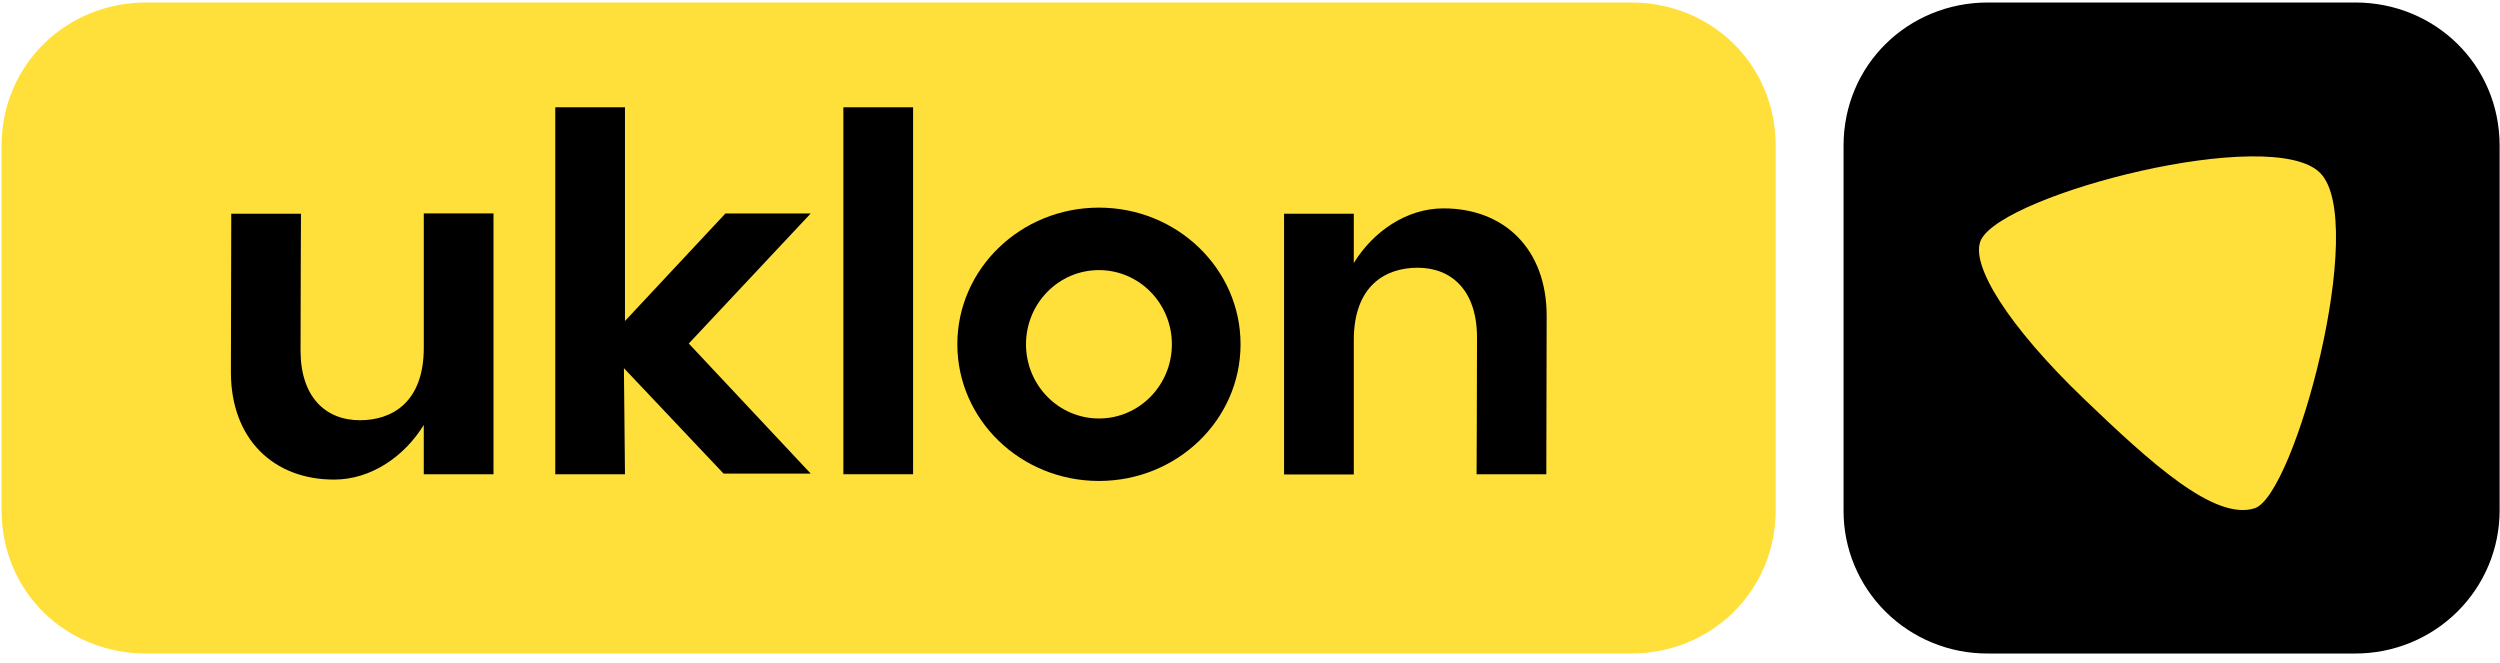 <svg width="181" height="48" viewBox="0 0 181 48" fill="none" xmlns="http://www.w3.org/2000/svg">
<g clip-path="url(#clip0_2795_4102)">
<path d="M170.524 47.314H143.921C142.547 47.321 141.185 47.057 139.915 46.538C138.644 46.019 137.49 45.256 136.519 44.292C135.547 43.328 134.778 42.182 134.255 40.922C133.732 39.661 133.466 38.31 133.473 36.947V10.548C133.473 4.697 138.15 0.181 143.921 0.181H170.524C176.296 0.181 180.972 4.697 180.972 10.548V36.947C180.974 38.309 180.705 39.658 180.18 40.916C179.656 42.175 178.886 43.318 177.916 44.281C176.945 45.244 175.793 46.008 174.525 46.528C173.256 47.049 171.897 47.316 170.524 47.314Z" fill="black"/>
<path d="M118.11 47.314H10.563C4.791 47.314 0.115 42.863 0.115 36.947V10.548C0.115 4.697 4.793 0.181 10.563 0.181H118.11C123.882 0.181 128.558 4.64 128.558 10.548V36.947C128.558 42.807 123.88 47.314 118.11 47.314Z" fill="#FFE03B"/>
<path d="M150.904 28.903C145.413 23.638 142.561 19.106 143.432 17.353C145.087 14.024 164.492 9.001 167.981 12.522C171.471 16.044 166.151 35.871 163.238 36.798C160.325 37.725 155.688 33.491 150.904 28.903Z" fill="#FFE03B"/>
<path d="M104.509 15.087C101.816 15.087 99.406 16.779 98.014 19.041V15.472H92.967V34.353H98.014V24.637C98.014 20.671 100.315 19.384 102.639 19.384C105.119 19.384 106.935 21.061 106.935 24.428C106.935 27.954 106.905 34.336 106.905 34.336H111.953L111.978 22.861C111.978 18.049 108.923 15.087 104.509 15.087Z" fill="#000001"/>
<path d="M66.108 7.767H61.06V34.335H66.108V7.767Z" fill="#000001"/>
<path d="M52.522 15.454L45.248 23.24V7.767H40.201V34.335H45.248L45.172 26.655L52.387 34.289H58.696L49.868 24.872L58.696 15.454H52.522Z" fill="#000001"/>
<path d="M79.563 15.032C73.9 15.032 69.311 19.462 69.311 24.926C69.311 30.39 73.898 34.821 79.563 34.821C85.228 34.821 89.816 30.391 89.816 24.927C89.816 19.463 85.227 15.032 79.563 15.032ZM79.563 30.298C76.647 30.298 74.283 27.893 74.283 24.926C74.283 21.959 76.647 19.555 79.563 19.555C82.48 19.555 84.844 21.96 84.844 24.926C84.844 27.892 82.48 30.299 79.563 30.299V30.298Z" fill="#000001"/>
<path d="M30.682 25.172C30.682 29.138 28.381 30.425 26.057 30.425C23.577 30.425 21.76 28.747 21.76 25.381C21.76 21.856 21.79 15.473 21.79 15.473H16.743L16.717 26.948C16.717 31.759 19.773 34.722 24.187 34.722C26.879 34.722 29.29 33.03 30.681 30.768V34.337H35.729V15.45H30.682V25.172Z" fill="#000001"/>
</g>
<defs>
<clipPath id="clip0_2795_4102">
<rect width="180.859" height="47.133" fill="white" transform="translate(0.115 0.181)"/>
</clipPath>
</defs>
</svg>
